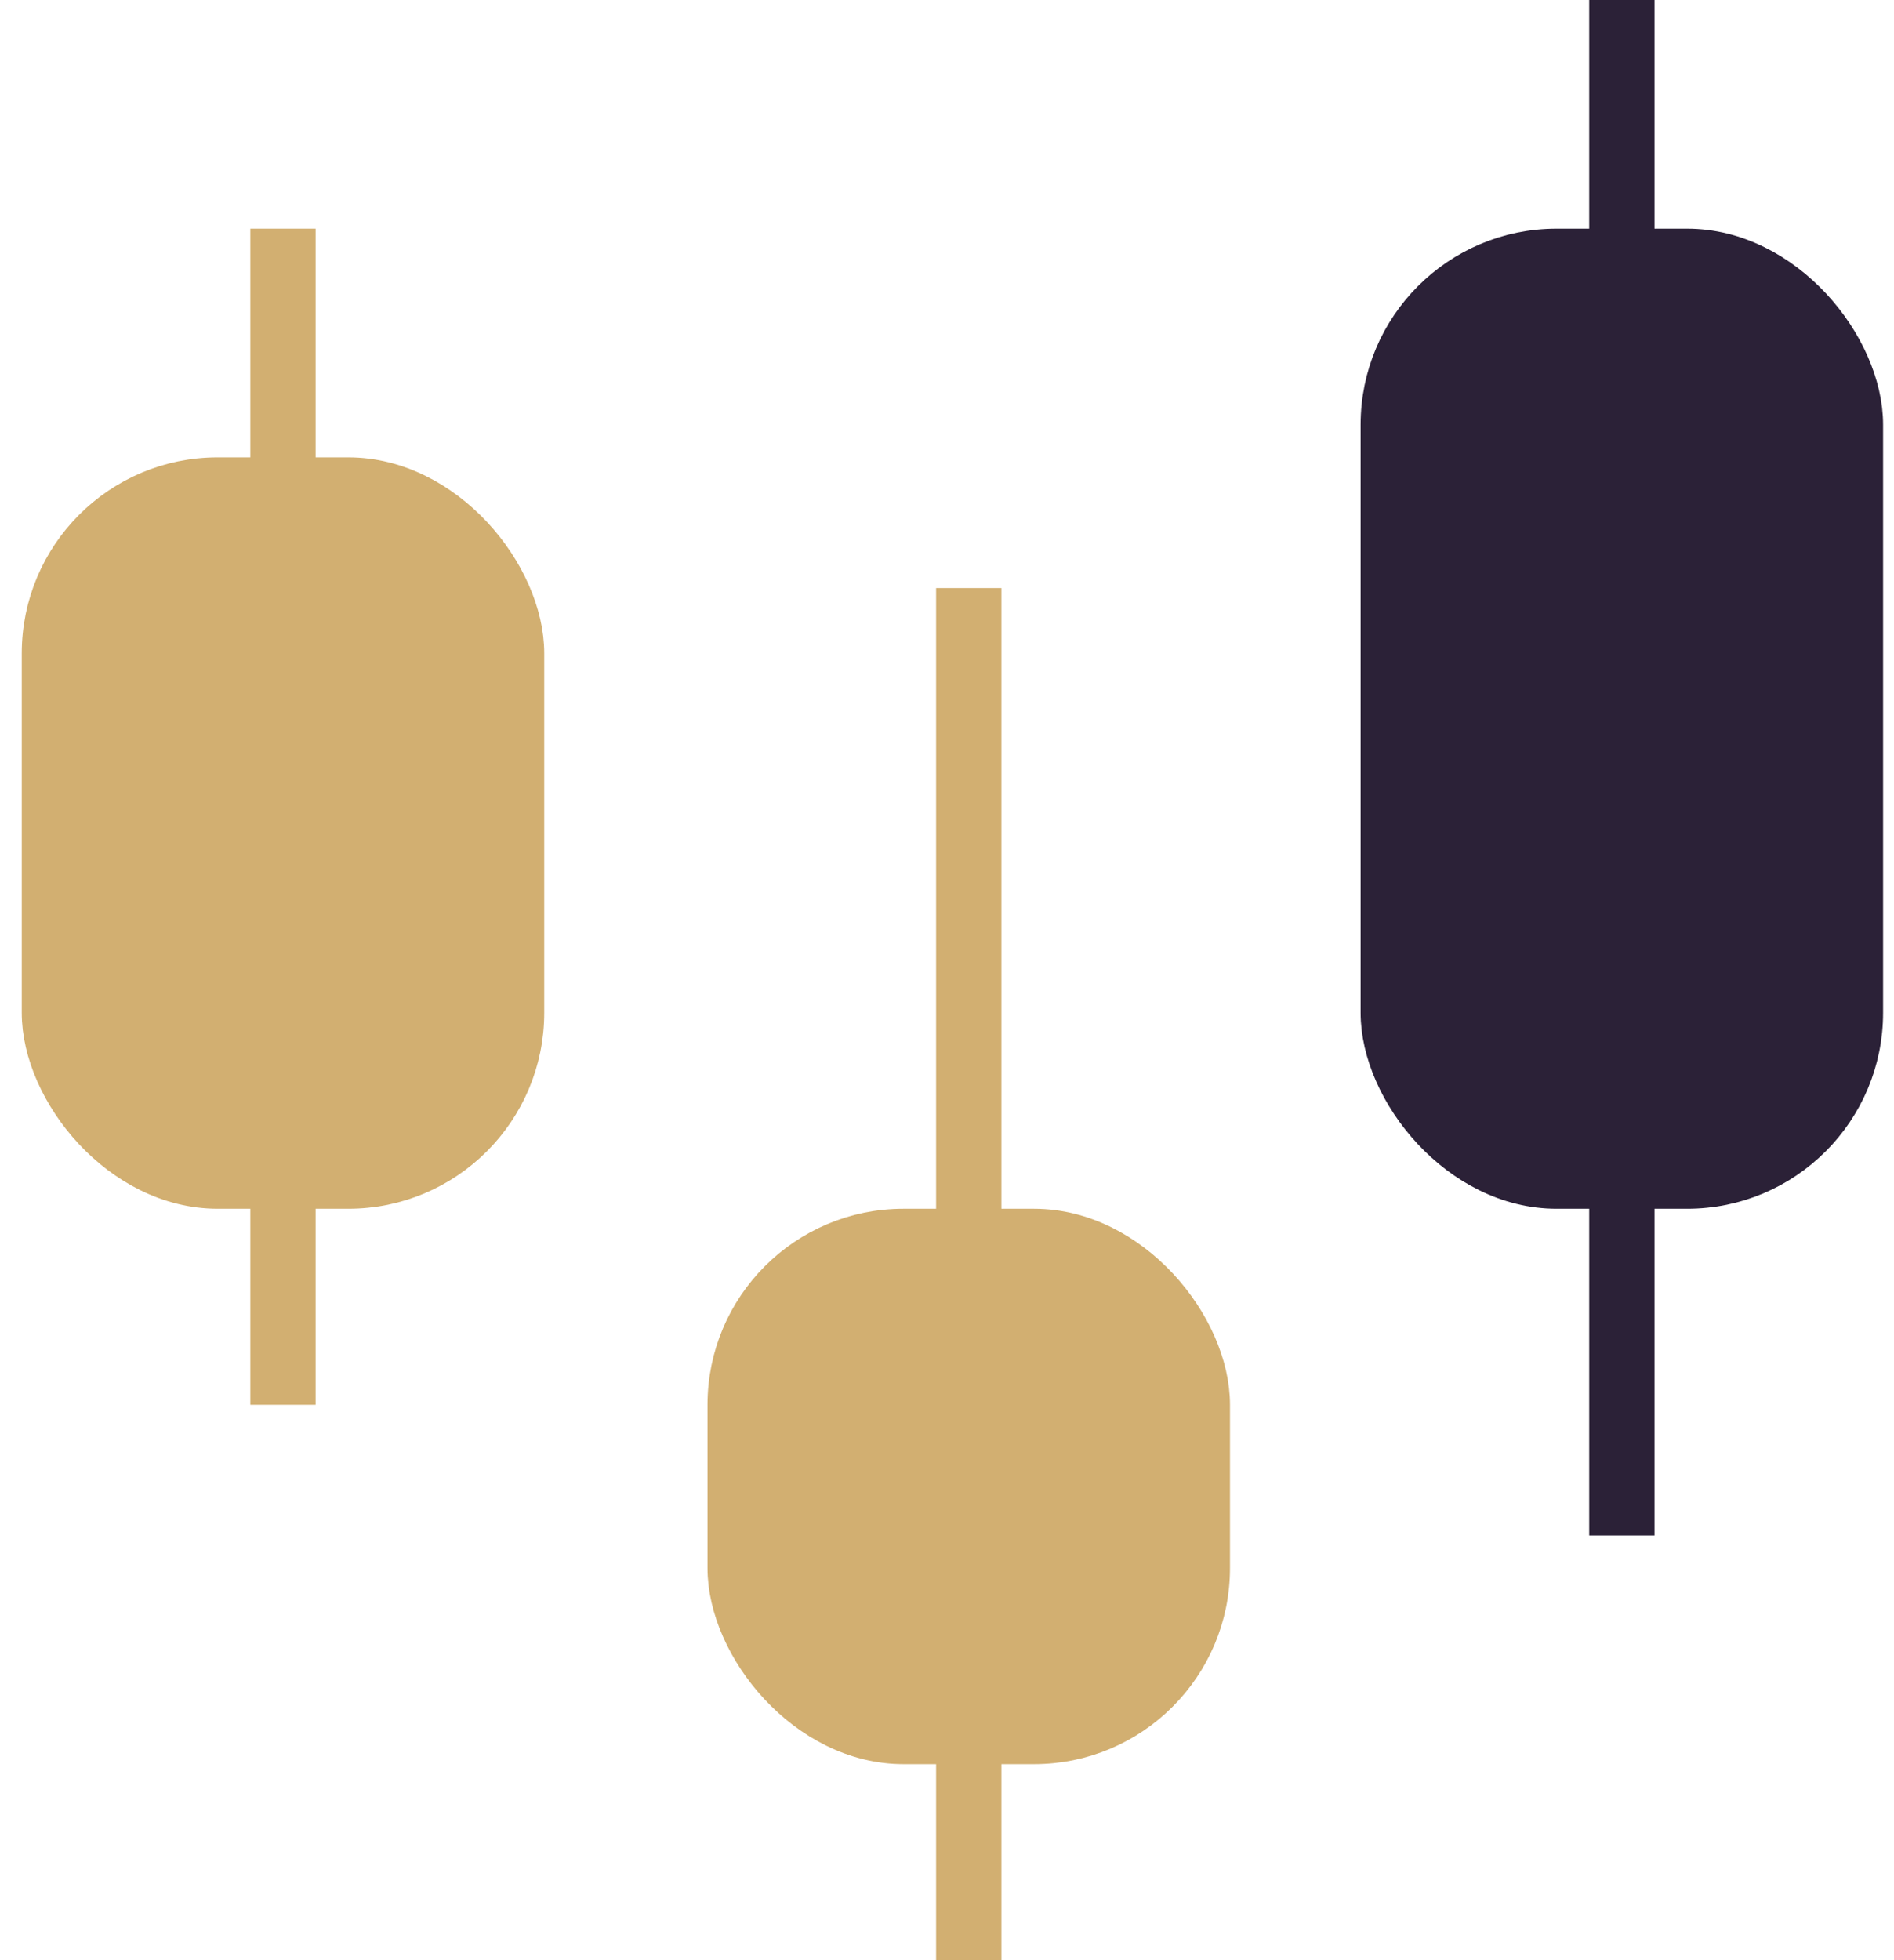 <svg xmlns="http://www.w3.org/2000/svg" width="58" height="60" viewBox="0 0 58 60" fill="none"><rect x="1.166" y="14.5" width="15" height="22" rx="5.5" fill="#D2AF71" stroke="#D2AF71"></rect><rect x="22.166" y="37.5" width="15" height="16" rx="5.5" fill="#D2AF71" stroke="#D2AF71"></rect><rect x="42.166" y="7.5" width="15" height="29" rx="5.5" fill="#2B2137" stroke="#2B2137"></rect><line x1="8.666" y1="7" x2="8.666" y2="43" stroke="#D2AF71" stroke-width="2"></line><line x1="29.666" y1="18" x2="29.666" y2="60" stroke="#D2AF71" stroke-width="2"></line><line x1="49.666" y1="-4.37114e-08" x2="49.666" y2="47" stroke="#2B2137" stroke-width="2"></line></svg>
